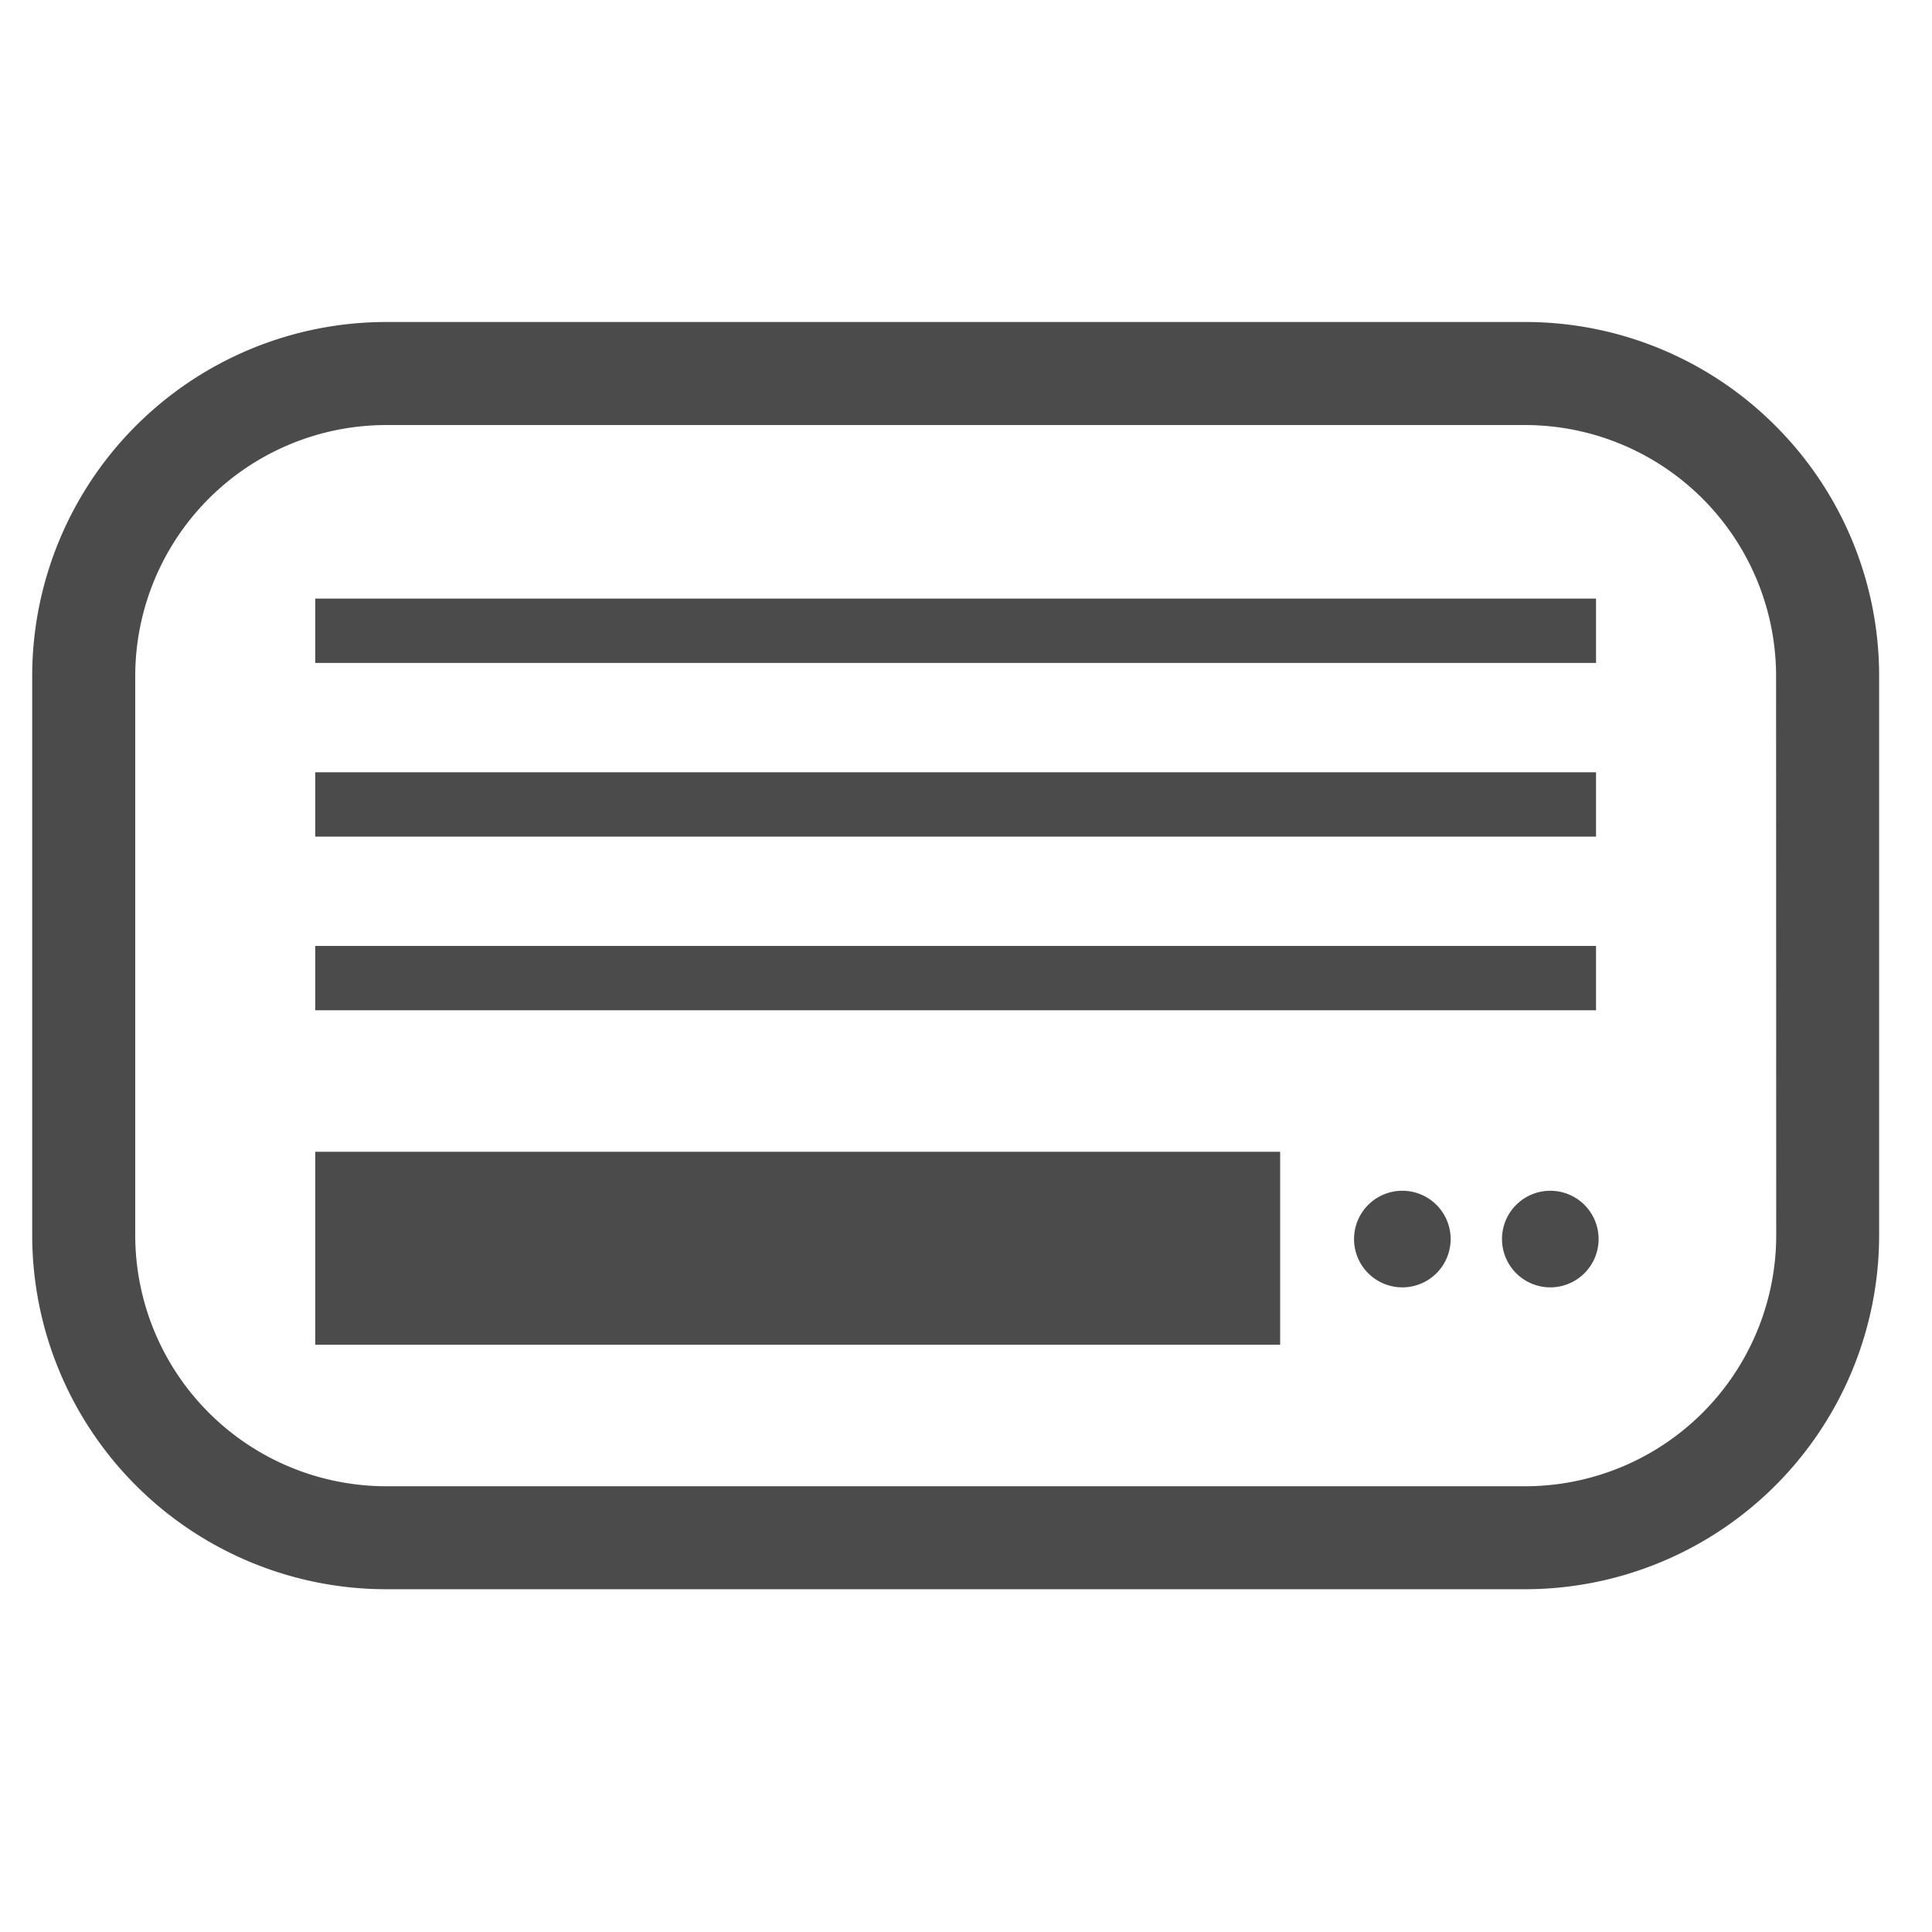 <svg xmlns="http://www.w3.org/2000/svg" xmlns:xlink="http://www.w3.org/1999/xlink" width="60" height="60" viewBox="0 0 60 60">
  <defs>
    <clipPath id="clip-path">
      <rect id="長方形_71" data-name="長方形 71" width="57.356" height="39.353" fill="none"/>
    </clipPath>
  </defs>
  <g id="facility_icon_air-conditioner" transform="translate(-2924 2528)">
    <rect id="長方形_3419" data-name="長方形 3419" width="60" height="60" transform="translate(2924 -2528)" fill="none"/>
    <g id="facility_icon_air-conditioner-2" data-name="facility_icon_air-conditioner" transform="translate(2925 -2518)">
      <g id="グループ_35" data-name="グループ 35" transform="translate(0 0)" clip-path="url(#clip-path)">
        <path id="パス_3" data-name="パス 3" d="M54.135,3.221A10.968,10.968,0,0,0,46.358,0H11A11,11,0,0,0,0,11V28.355a11,11,0,0,0,11,11H46.358a11,11,0,0,0,11-11V11a10.971,10.971,0,0,0-3.221-7.777m.025,25.134a7.8,7.8,0,0,1-7.8,7.8H11a7.8,7.8,0,0,1-7.8-7.8V11A7.8,7.8,0,0,1,11,3.2H46.358a7.8,7.8,0,0,1,7.8,7.8Z" transform="translate(0 0)" fill="#4b4b4b"/>
        <rect id="長方形_67" data-name="長方形 67" width="29.966" height="5.993" transform="translate(8.79 25.769)" fill="#4b4b4b"/>
        <rect id="長方形_68" data-name="長方形 68" width="39.776" height="1.998" transform="translate(8.79 8.59)" fill="#4b4b4b"/>
        <rect id="長方形_69" data-name="長方形 69" width="39.776" height="1.998" transform="translate(8.79 13.984)" fill="#4b4b4b"/>
        <rect id="長方形_70" data-name="長方形 70" width="39.776" height="1.998" transform="translate(8.79 19.377)" fill="#4b4b4b"/>
        <path id="パス_4" data-name="パス 4" d="M93.116,60.211a1.5,1.5,0,1,0,1.5,1.5,1.5,1.5,0,0,0-1.5-1.5" transform="translate(-50.565 -33.231)" fill="#4b4b4b"/>
        <path id="パス_5" data-name="パス 5" d="M103.369,60.211a1.5,1.5,0,1,0,1.5,1.5,1.5,1.5,0,0,0-1.5-1.5" transform="translate(-56.223 -33.231)" fill="#4b4b4b"/>
      </g>
    </g>
  </g>
</svg>
